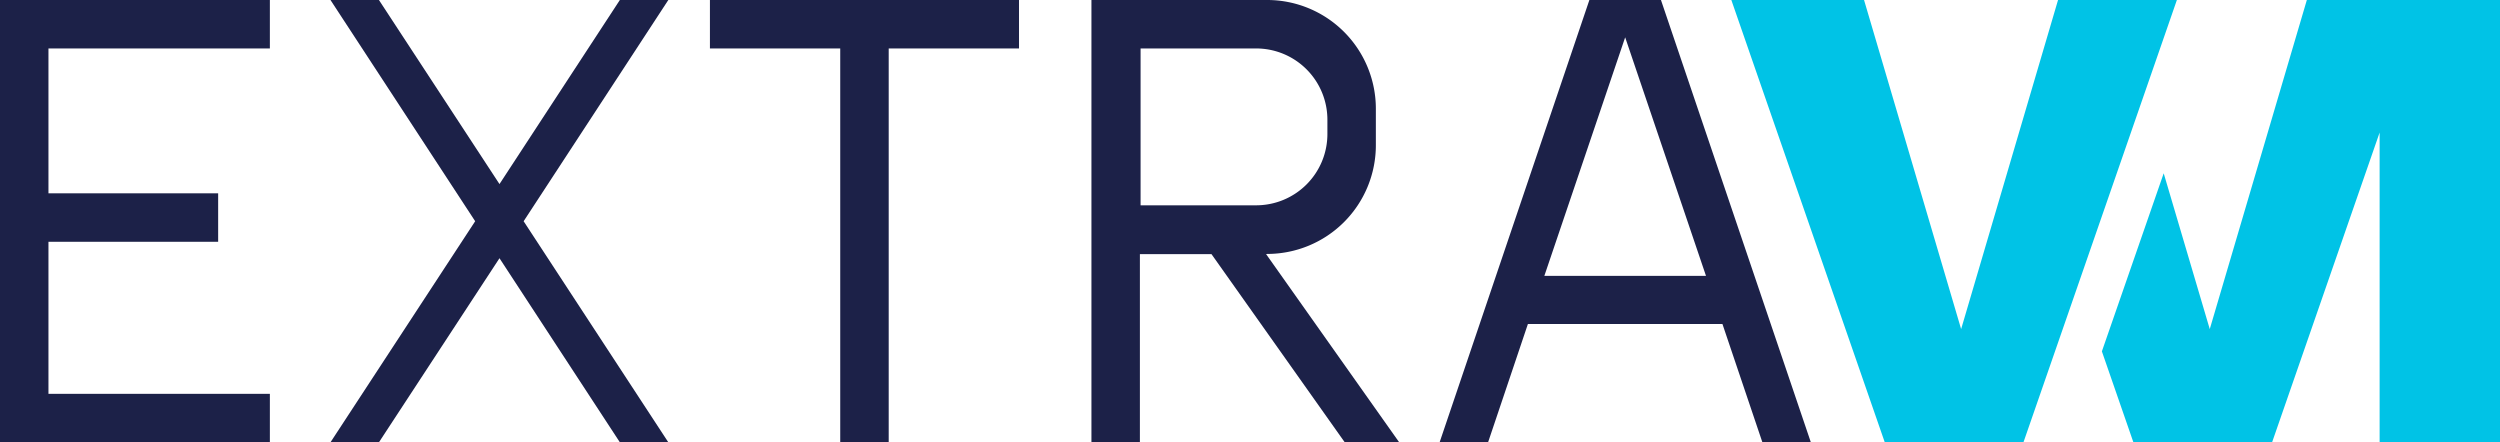 <svg id="Layer_1" data-name="Layer 1" xmlns="http://www.w3.org/2000/svg" viewBox="0 0 146 25.83"><defs><style>.cls-1{fill:#00c3e6;}.cls-2{fill:#1c2148;}</style></defs><polygon class="cls-1" points="118.17 25.83 127.13 0 120.19 0 114.53 19.22 108.86 0 101.11 0 110.07 25.83 118.17 25.83"/><polygon class="cls-1" points="134.72 0 129.05 19.22 126.36 10.12 122.75 20.52 124.59 25.83 132.69 25.83 138.97 7.74 138.97 25.83 146 25.83 146 0 134.72 0"/><polygon class="cls-2" points="36.2 0 29.17 10.75 22.13 0 19.3 0 27.75 12.92 19.3 25.83 22.13 25.83 29.17 15.08 36.2 25.83 39.03 25.83 30.58 12.92 39.03 0 36.2 0"/><polygon class="cls-2" points="41.46 2.83 49.07 2.83 49.07 25.83 51.9 25.83 51.9 2.83 59.51 2.83 59.51 0 41.46 0 41.46 2.83"/><path class="cls-2" d="M74,26.91a6.35,6.35,0,0,0,6.35-6.35V18.43A6.35,6.35,0,0,0,74,12.08H63.74V37.92h2.83v-11h4.18l7.79,11h3.18l-7.78-11Zm-7.39-2.84V14.91h6.75a4.16,4.16,0,0,1,4.16,4.16v.84a4.16,4.16,0,0,1-4.16,4.16Z" transform="translate(0 -12.08)"/><polygon class="cls-2" points="0 25.83 15.76 25.83 15.76 23 2.83 23 2.83 14.12 12.74 14.12 12.74 11.29 2.83 11.29 2.83 2.83 15.76 2.83 15.76 0 0 0 0 25.83"/><path class="cls-2" d="M97,12.08H92.82L84.07,37.92H86.9L89.23,31h11.36l2.33,6.9h2.83ZM90.19,28.19l4.72-13.93,4.72,13.93Z" transform="translate(0 -12.08)"/></svg>
